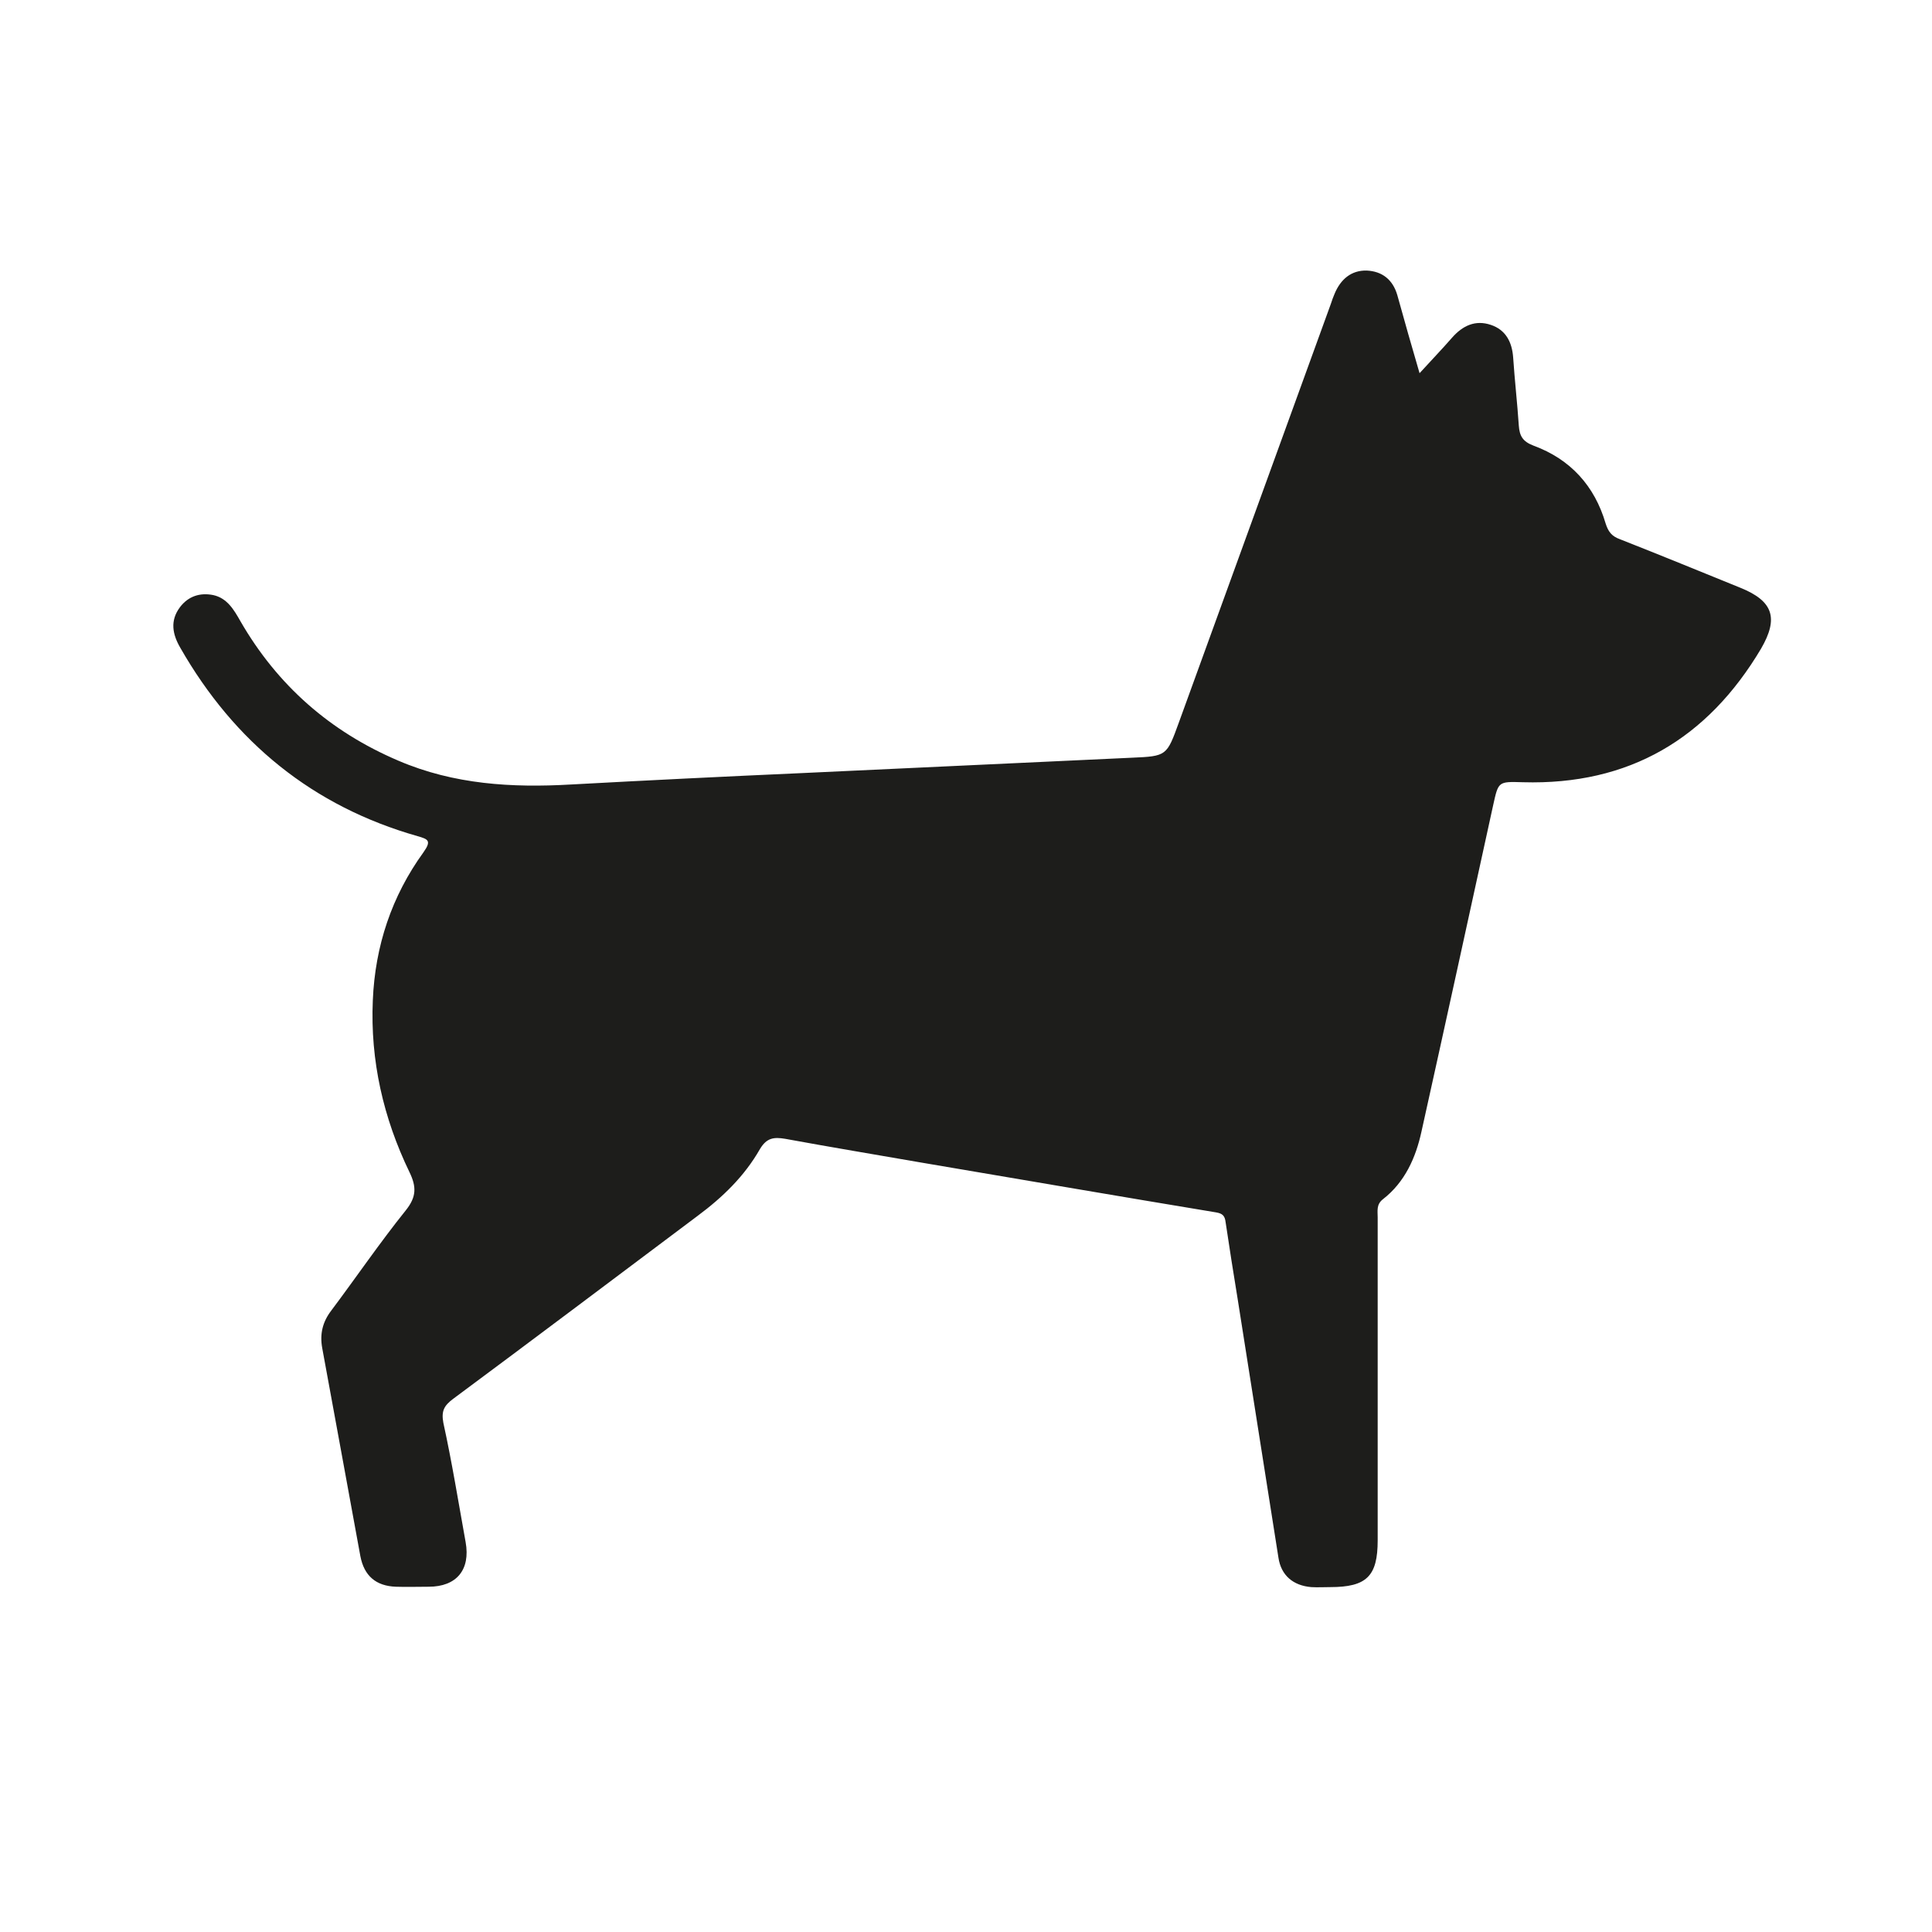 <?xml version="1.0" encoding="UTF-8" standalone="no"?>
<svg
   xmlns:dc="http://purl.org/dc/elements/1.1/"
   xmlns:cc="http://creativecommons.org/ns#"
   xmlns:rdf="http://www.w3.org/1999/02/22-rdf-syntax-ns#"
   xmlns:svg="http://www.w3.org/2000/svg"
   xmlns="http://www.w3.org/2000/svg"
   xmlns:sodipodi="http://sodipodi.sourceforge.net/DTD/sodipodi-0.dtd"
   xmlns:inkscape="http://www.inkscape.org/namespaces/inkscape"
   version="1.1"
   id="Laag_1"
   x="0px"
   y="0px"
   viewBox="0 0 512 512"
   style="enable-background:new 0 0 512 512;"
   xml:space="preserve"
   sodipodi:docname="Huisdier.svg"><defs
   id="defs9" /><sodipodi:namedview
   pagecolor="#ffffff"
   bordercolor="#666666"
   borderopacity="1"
   objecttolerance="10"
   gridtolerance="10"
   guidetolerance="10"
   inkscape:pageopacity="0"
   inkscape:pageshadow="2"
   inkscape:window-width="640"
   inkscape:window-height="480"
   id="namedview7" />
<style
   type="text/css"
   id="style2">
	.st0{fill:#1D1D1B;}
</style>
<path
   class="st0"
   d="M376.2,98.9c3-3.3,5.9-6.3,8.6-9.4c2.8-3.2,6.2-4.8,10.3-3.4c3.9,1.3,5.6,4.5,5.9,8.6c0.4,6,1.1,12.1,1.5,18.1  c0.2,2.7,1,4.2,3.9,5.3c9.8,3.6,16.2,10.7,19.1,20.6c0.7,2.2,1.6,3.4,3.8,4.2c10.7,4.2,21.4,8.6,32,12.9c8.6,3.5,10.1,8,5.4,16.1  c-14.2,23.9-35,36.2-63.1,35.4c-6.6-0.2-6.5-0.2-7.9,6.1c-6.3,28.8-12.6,57.7-19,86.5c-1.5,6.9-4.4,13.4-10.2,17.9  c-1.8,1.4-1.4,3.1-1.4,4.8v85.6c0,9.5-2.9,12.4-12.6,12.4c-1.7,0-3.3,0.1-5,0c-4.8-0.4-8-3.1-8.7-7.8c-3.6-22.8-7.2-45.6-10.8-68.5  c-1.1-6.8-2.2-13.6-3.2-20.4c-0.2-1.7-0.8-2.3-2.5-2.6c-26-4.3-52.1-8.8-78.1-13.2c-12.1-2.1-24.1-4.1-36.1-6.3  c-3-0.5-4.9-0.3-6.7,2.7c-4.1,7.2-9.9,12.8-16.5,17.7c-21.6,16.2-43.1,32.4-64.8,48.5c-2.4,1.8-3.2,3.2-2.6,6.4  c2.3,10.5,4,21.1,5.9,31.6c1.3,7.3-2.4,11.8-9.8,11.8c-2.9,0-5.8,0.1-8.7,0c-5.3-0.2-8.4-2.9-9.4-8.1c-3.4-18.4-6.7-36.8-10.1-55.1  c-0.7-3.8,0.1-7,2.4-10c6.6-8.8,12.8-17.9,19.7-26.5c2.9-3.6,2.9-6.3,1-10.2c-6.9-14.3-10.4-29.5-9.7-45.5  c0.6-14.4,5-27.6,13.4-39.2c2.2-3.1,1.3-3.5-1.5-4.3c-27.8-7.9-48.6-24.9-62.9-49.9c-2.1-3.6-2.8-7.2-0.1-10.8  c2.2-2.9,5.3-3.9,8.8-3.2c3.7,0.8,5.5,3.9,7.2,6.9c9.8,17,23.8,29.3,41.9,37c14.7,6.3,30.1,7.2,45.7,6.3c20.2-1.1,40.5-2.1,60.7-3  c29.3-1.4,58.7-2.7,88-4.1c9.2-0.4,9.2-0.5,12.4-9.3c13.4-37,26.9-74,40.3-111c0.3-0.9,0.6-1.8,1-2.7c1.6-3.8,4.4-6.2,8.5-6.1  c4.1,0.2,6.9,2.4,8.1,6.5C372.2,85.1,374.1,91.7,376.2,98.9L376.2,98.9z"
   id="path4" />
</svg>
